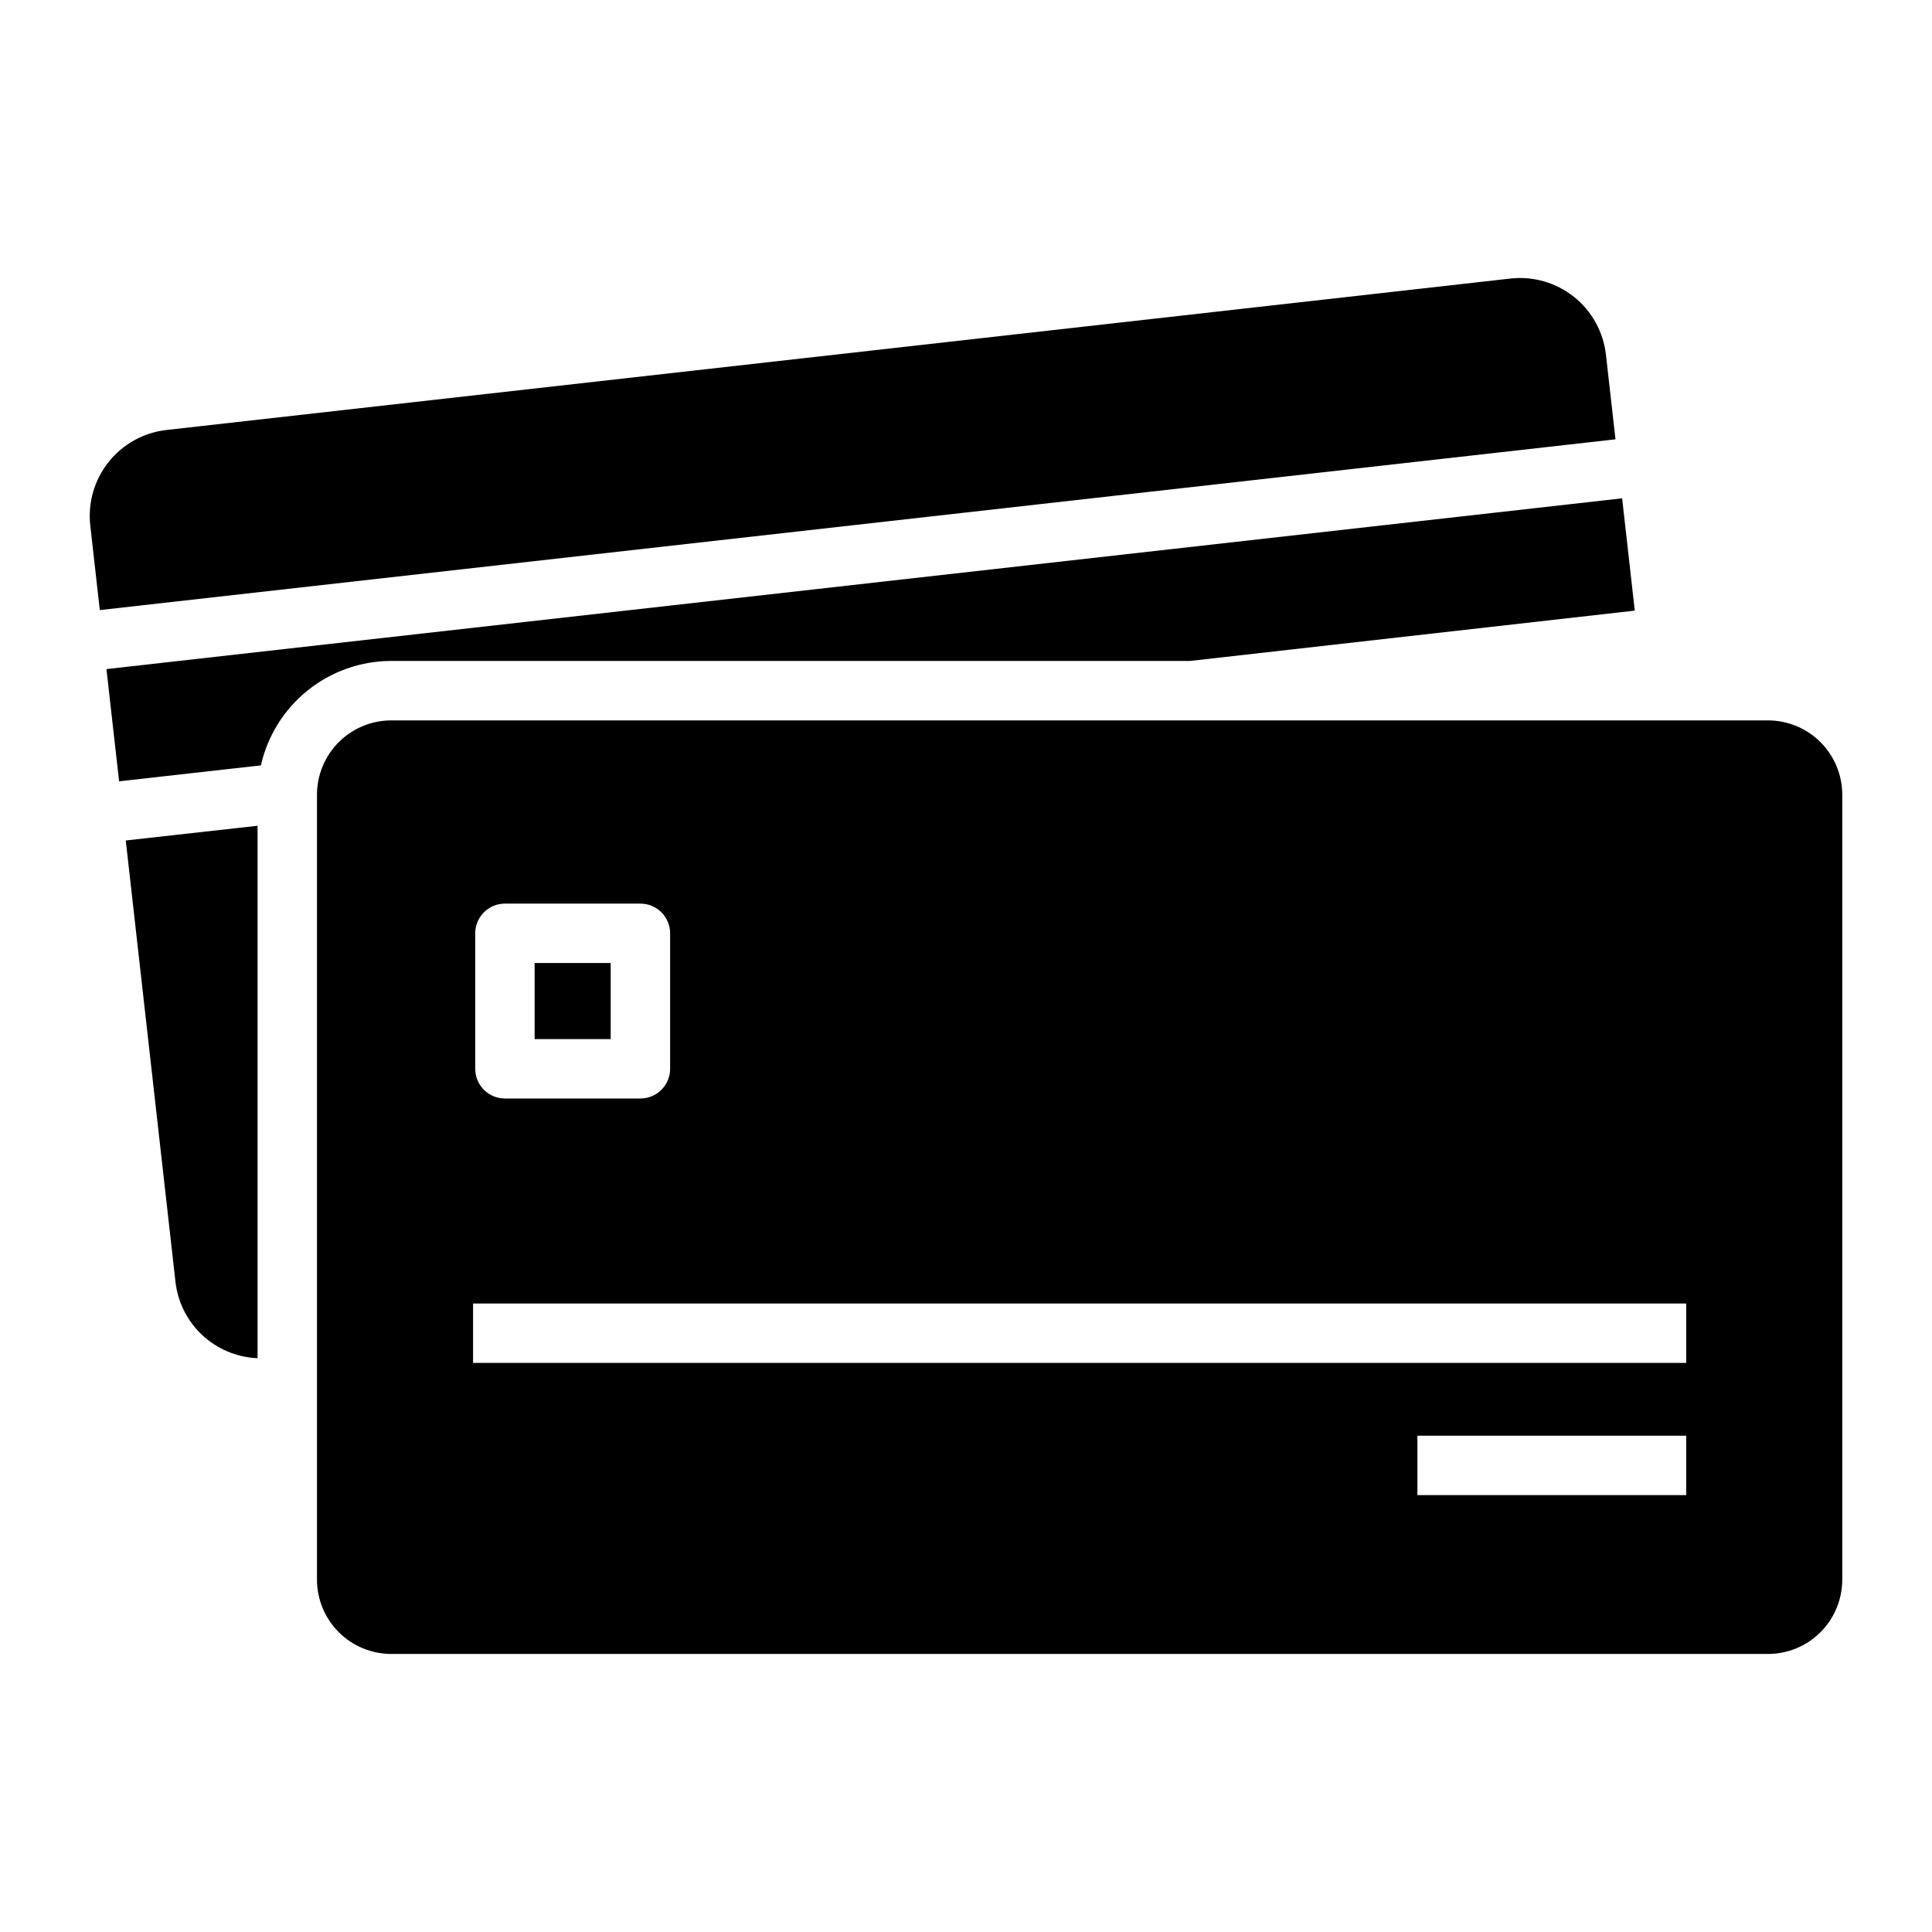 <?xml version="1.0" encoding="UTF-8"?>
<!-- Uploaded to: ICON Repo, www.iconrepo.com, Generator: ICON Repo Mixer Tools -->
<svg fill="#000000" width="800px" height="800px" version="1.1" viewBox="144 144 512 512" xmlns="http://www.w3.org/2000/svg">
 <path d="m305.84 419.37h-20.16v-20.16h20.16zm326.38-64.781v208.05c-0.008 5.215-2.082 10.219-5.769 13.906-3.691 3.691-8.691 5.766-13.91 5.773h-364.86c-5.215-0.008-10.219-2.082-13.906-5.773-3.691-3.688-5.766-8.691-5.773-13.906v-208.05c0.008-5.215 2.082-10.219 5.773-13.906 3.688-3.691 8.691-5.766 13.906-5.773h364.86c5.219 0.008 10.219 2.082 13.91 5.773 3.688 3.688 5.762 8.691 5.769 13.906zm-362.28 72.656v-0.004c0 4.348 3.523 7.871 7.871 7.871h35.906c4.344 0 7.871-3.523 7.871-7.871v-35.902c0-4.348-3.527-7.871-7.871-7.871h-35.906c-4.348 0-7.871 3.523-7.871 7.871zm320.92 97.234-71.234-0.004v15.742h71.238zm0-35.035-321.49-0.004v15.742h321.49zm-387.26-141.54 9.539-1.062c1.766-7.848 6.144-14.863 12.422-19.895s14.078-7.777 22.121-7.789h211.72l117.83-13.336-3.352-29.758-401.67 45.254 3.352 29.742 28.027-3.156zm365.99-109.9c-0.68-6.035-3.727-11.547-8.473-15.332-4.746-3.785-10.801-5.531-16.832-4.852l-356.18 40.133c-6.027 0.684-11.539 3.734-15.32 8.48-3.785 4.742-5.535 10.793-4.863 16.824l2.527 22.422 401.67-45.254zm-357.33 124.83-34.934 3.902 13.168 116.89v0.004c0.594 5.394 3.086 10.402 7.039 14.121 3.949 3.719 9.098 5.91 14.52 6.172l0.207 0.004z"/>
</svg>